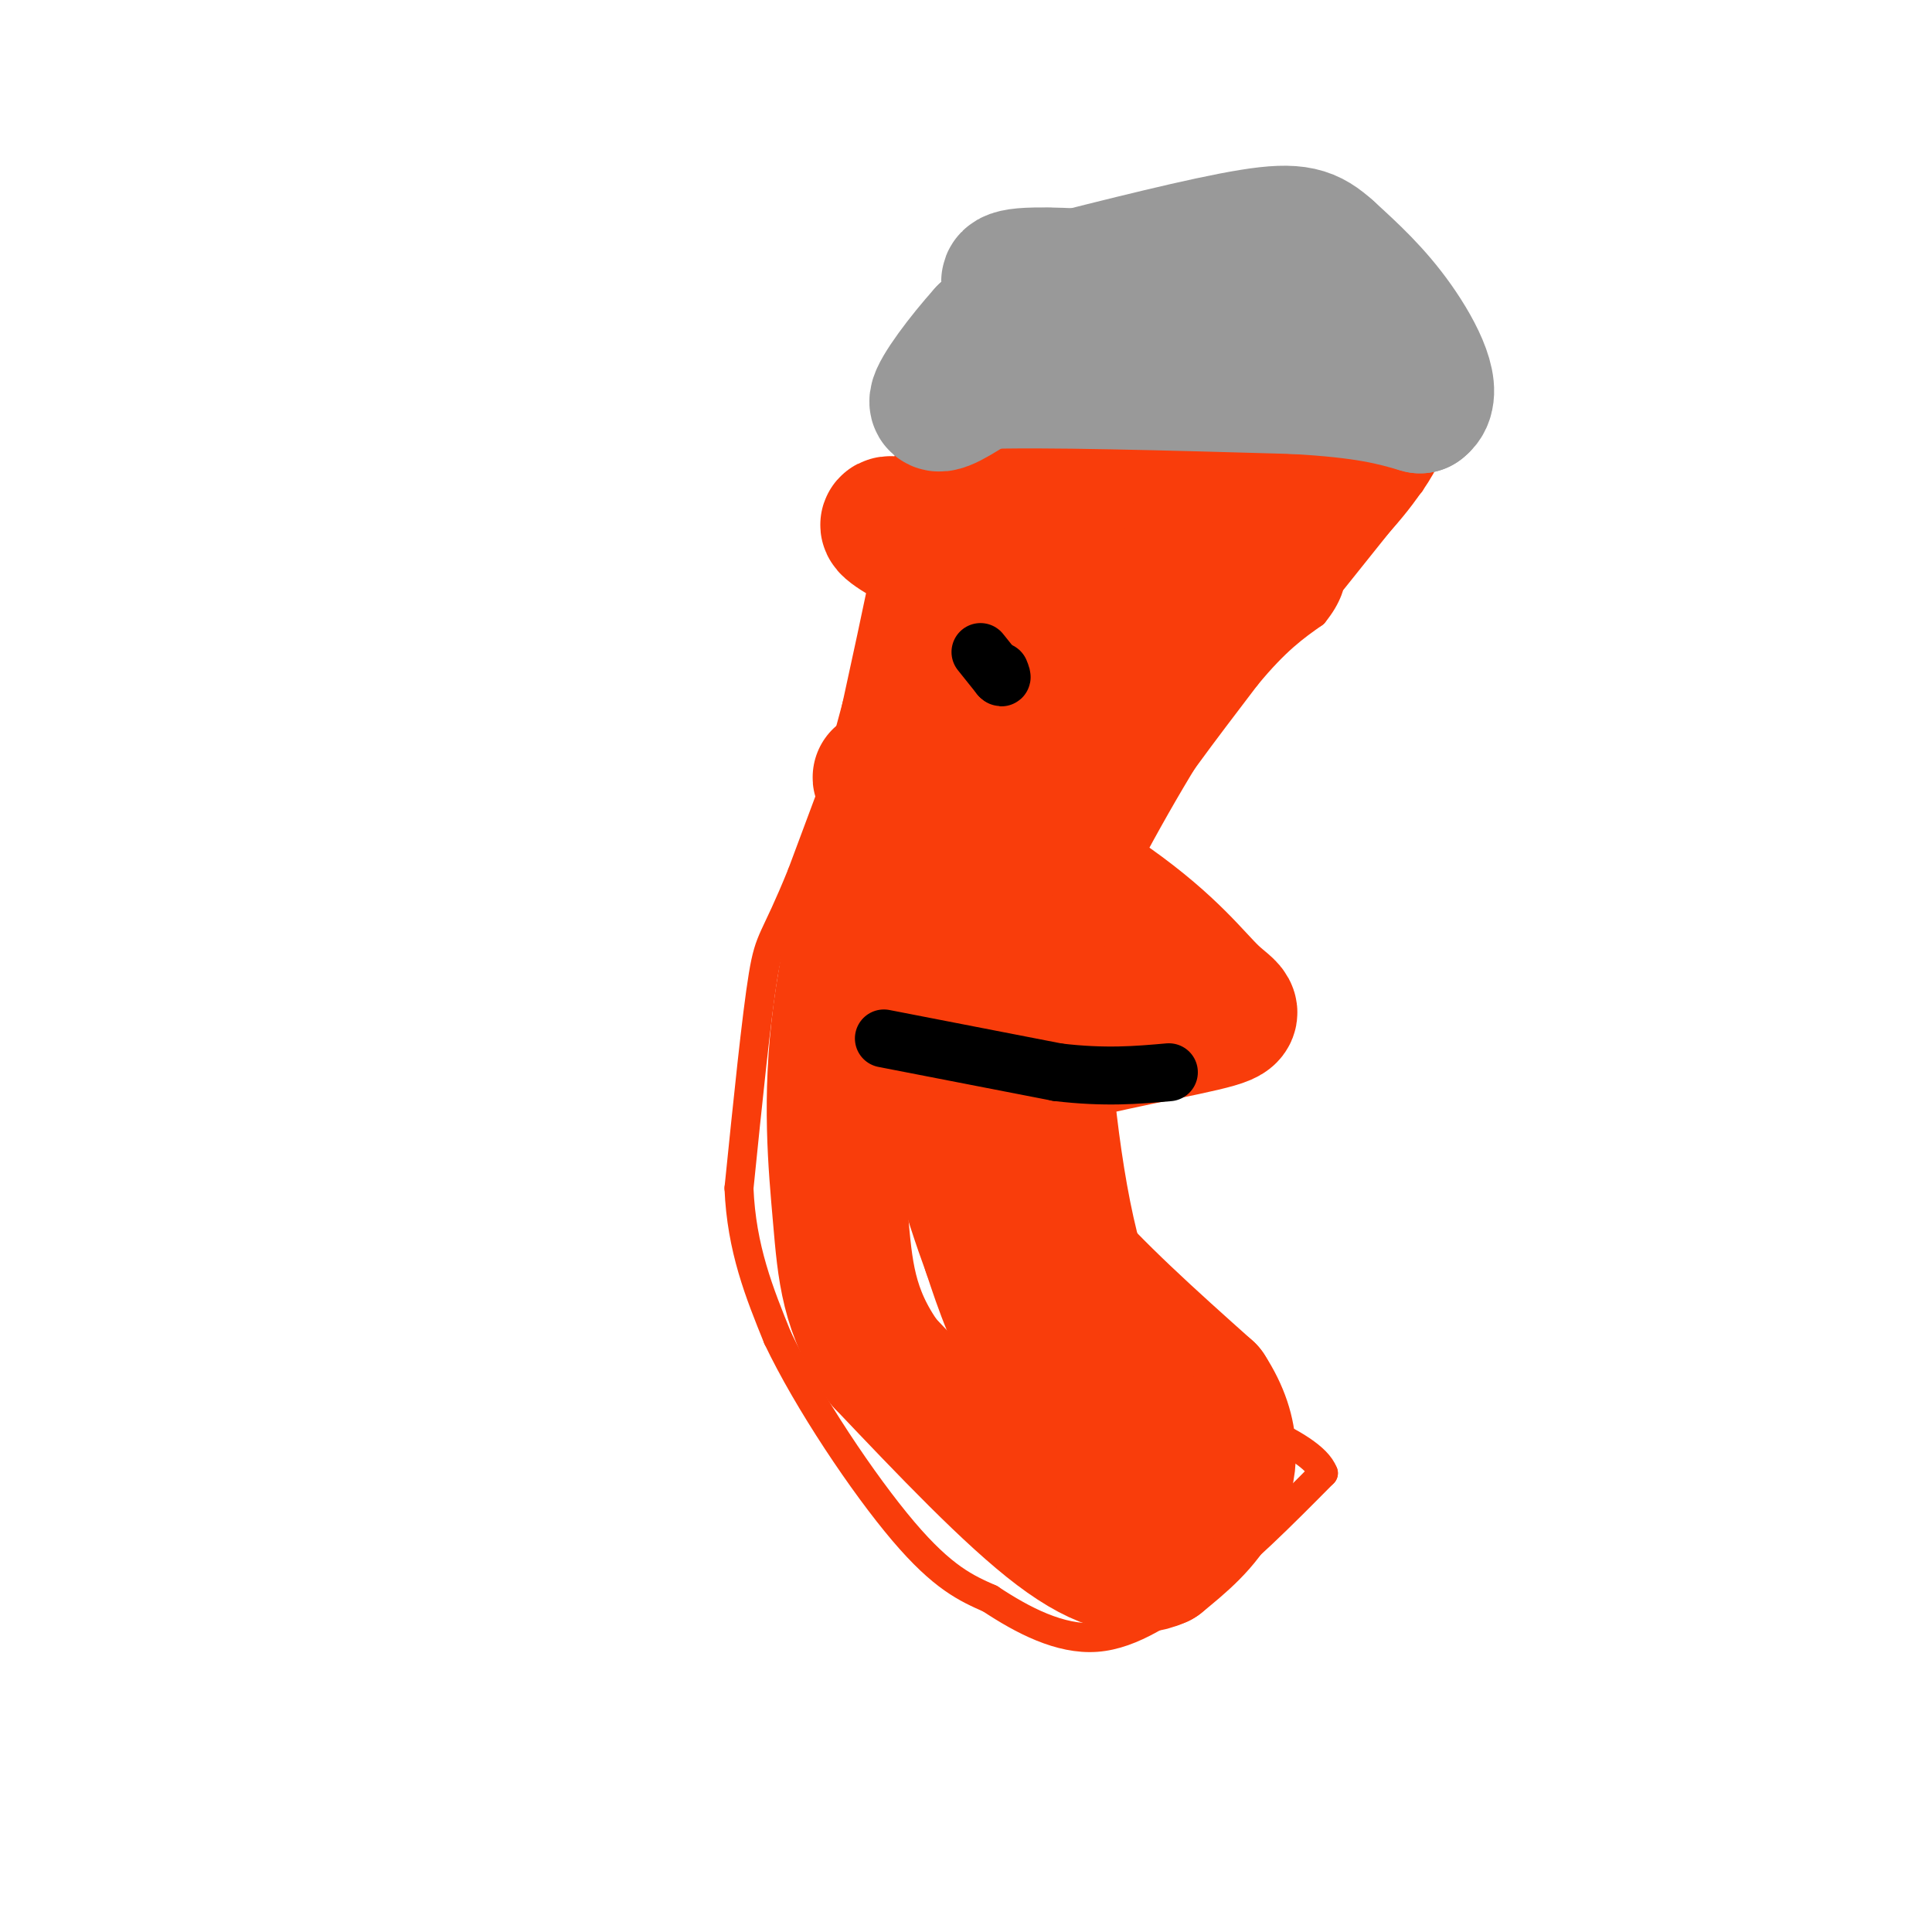 <svg viewBox='0 0 400 400' version='1.1' xmlns='http://www.w3.org/2000/svg' xmlns:xlink='http://www.w3.org/1999/xlink'><g fill='none' stroke='rgb(249,61,11)' stroke-width='6' stroke-linecap='round' stroke-linejoin='round'><path d='M276,120c0.000,0.000 16.000,-20.000 16,-20'/><path d='M292,100c3.452,-5.024 4.083,-7.583 5,-10c0.917,-2.417 2.119,-4.690 -6,-9c-8.119,-4.310 -25.560,-10.655 -43,-17'/><path d='M248,64c-7.444,-4.067 -4.556,-5.733 -7,-6c-2.444,-0.267 -10.222,0.867 -18,2'/><path d='M223,60c-6.533,0.622 -13.867,1.178 -19,9c-5.133,7.822 -8.067,22.911 -11,38'/><path d='M193,107c-6.333,18.667 -16.667,46.333 -27,74'/><path d='M166,181c-5.756,14.222 -6.644,12.778 -8,21c-1.356,8.222 -3.178,26.111 -5,44'/><path d='M153,246c0.500,12.500 4.250,21.750 8,31'/><path d='M161,277c6.222,13.089 17.778,30.311 26,40c8.222,9.689 13.111,11.844 18,14'/><path d='M205,331c6.711,4.444 14.489,8.556 22,8c7.511,-0.556 14.756,-5.778 22,-11'/><path d='M249,328c7.833,-5.667 16.417,-14.333 25,-23'/><path d='M274,305c-2.511,-6.644 -21.289,-11.756 -31,-19c-9.711,-7.244 -10.356,-16.622 -11,-26'/><path d='M232,260c-3.311,-6.133 -6.089,-8.467 -7,-18c-0.911,-9.533 0.044,-26.267 1,-43'/><path d='M226,199c1.133,-11.267 3.467,-17.933 9,-27c5.533,-9.067 14.267,-20.533 23,-32'/><path d='M258,140c6.167,-7.500 10.083,-10.250 14,-13'/><path d='M272,127c3.000,-3.667 3.500,-6.333 4,-9'/></g>
<g fill='none' stroke='rgb(249,61,11)' stroke-width='28' stroke-linecap='round' stroke-linejoin='round'><path d='M272,94c-19.000,-9.000 -38.000,-18.000 -46,-21c-8.000,-3.000 -5.000,0.000 -2,3'/><path d='M224,76c6.153,4.072 22.536,12.751 31,19c8.464,6.249 9.010,10.067 11,12c1.990,1.933 5.426,1.981 -2,3c-7.426,1.019 -25.713,3.010 -44,5'/><path d='M220,115c-6.906,1.737 -2.171,3.579 -10,1c-7.829,-2.579 -28.223,-9.579 -26,-7c2.223,2.579 27.064,14.737 38,21c10.936,6.263 7.968,6.632 5,7'/><path d='M227,137c0.439,4.142 -0.965,10.997 -2,16c-1.035,5.003 -1.702,8.155 -10,9c-8.298,0.845 -24.228,-0.616 -30,-1c-5.772,-0.384 -1.386,0.308 3,1'/><path d='M188,162c8.826,4.732 29.390,16.061 42,25c12.610,8.939 17.267,15.489 21,19c3.733,3.511 6.544,3.984 -2,6c-8.544,2.016 -28.441,5.576 -38,9c-9.559,3.424 -8.779,6.712 -8,10'/><path d='M203,231c0.667,5.956 6.333,15.844 15,26c8.667,10.156 20.333,20.578 32,31'/><path d='M250,288c5.956,9.133 4.844,16.467 2,22c-2.844,5.533 -7.422,9.267 -12,13'/><path d='M240,323c-4.933,2.244 -11.267,1.356 -21,-6c-9.733,-7.356 -22.867,-21.178 -36,-35'/><path d='M183,282c-7.440,-10.429 -8.042,-19.000 -9,-30c-0.958,-11.000 -2.274,-24.429 0,-42c2.274,-17.571 8.137,-39.286 14,-61'/><path d='M188,149c4.333,-19.667 8.167,-38.333 12,-57'/><path d='M200,92c3.952,-11.321 7.833,-11.125 9,-12c1.167,-0.875 -0.381,-2.821 7,-3c7.381,-0.179 23.690,1.411 40,3'/><path d='M256,80c9.844,0.671 14.453,0.850 18,2c3.547,1.150 6.032,3.271 8,5c1.968,1.729 3.419,3.065 0,8c-3.419,4.935 -11.710,13.467 -20,22'/><path d='M262,117c-6.512,7.024 -12.792,13.583 -21,26c-8.208,12.417 -18.345,30.690 -23,41c-4.655,10.310 -3.827,12.655 -3,15'/><path d='M215,199c0.111,12.867 1.889,37.533 6,56c4.111,18.467 10.556,30.733 17,43'/><path d='M238,298c3.041,8.174 2.145,7.108 2,9c-0.145,1.892 0.461,6.740 -4,3c-4.461,-3.740 -13.989,-16.069 -20,-26c-6.011,-9.931 -8.506,-17.466 -11,-25'/><path d='M205,259c-4.156,-11.311 -9.044,-27.089 -10,-40c-0.956,-12.911 2.022,-22.956 5,-33'/><path d='M200,186c1.489,-14.733 2.711,-35.067 6,-51c3.289,-15.933 8.644,-27.467 14,-39'/><path d='M220,96c3.167,-6.833 4.083,-4.417 5,-2'/></g>
<g fill='none' stroke='rgb(153,153,153)' stroke-width='28' stroke-linecap='round' stroke-linejoin='round'><path d='M217,57c0.000,0.000 -13.000,12.000 -13,12'/><path d='M204,69c-4.644,5.156 -9.756,12.044 -10,14c-0.244,1.956 4.378,-1.022 9,-4'/><path d='M203,79c12.333,-0.500 38.667,0.250 65,1'/><path d='M268,80c15.167,0.833 20.583,2.417 26,4'/><path d='M294,84c3.556,-2.489 -0.556,-10.711 -5,-17c-4.444,-6.289 -9.222,-10.644 -14,-15'/><path d='M275,52c-3.822,-3.444 -6.378,-4.556 -16,-3c-9.622,1.556 -26.311,5.778 -43,10'/><path d='M216,59c-7.726,1.976 -5.542,1.917 -6,1c-0.458,-0.917 -3.560,-2.690 3,-3c6.560,-0.310 22.780,0.845 39,2'/><path d='M252,59c7.667,1.333 7.333,3.667 7,6'/></g>
<g fill='none' stroke='rgb(0,0,0)' stroke-width='12' stroke-linecap='round' stroke-linejoin='round'><path d='M183,215c0.000,0.000 36.000,7.000 36,7'/><path d='M219,222c9.833,1.167 16.417,0.583 23,0'/><path d='M203,135c0.000,0.000 4.000,5.000 4,5'/><path d='M207,140c0.667,0.667 0.333,-0.167 0,-1'/></g>
</svg>